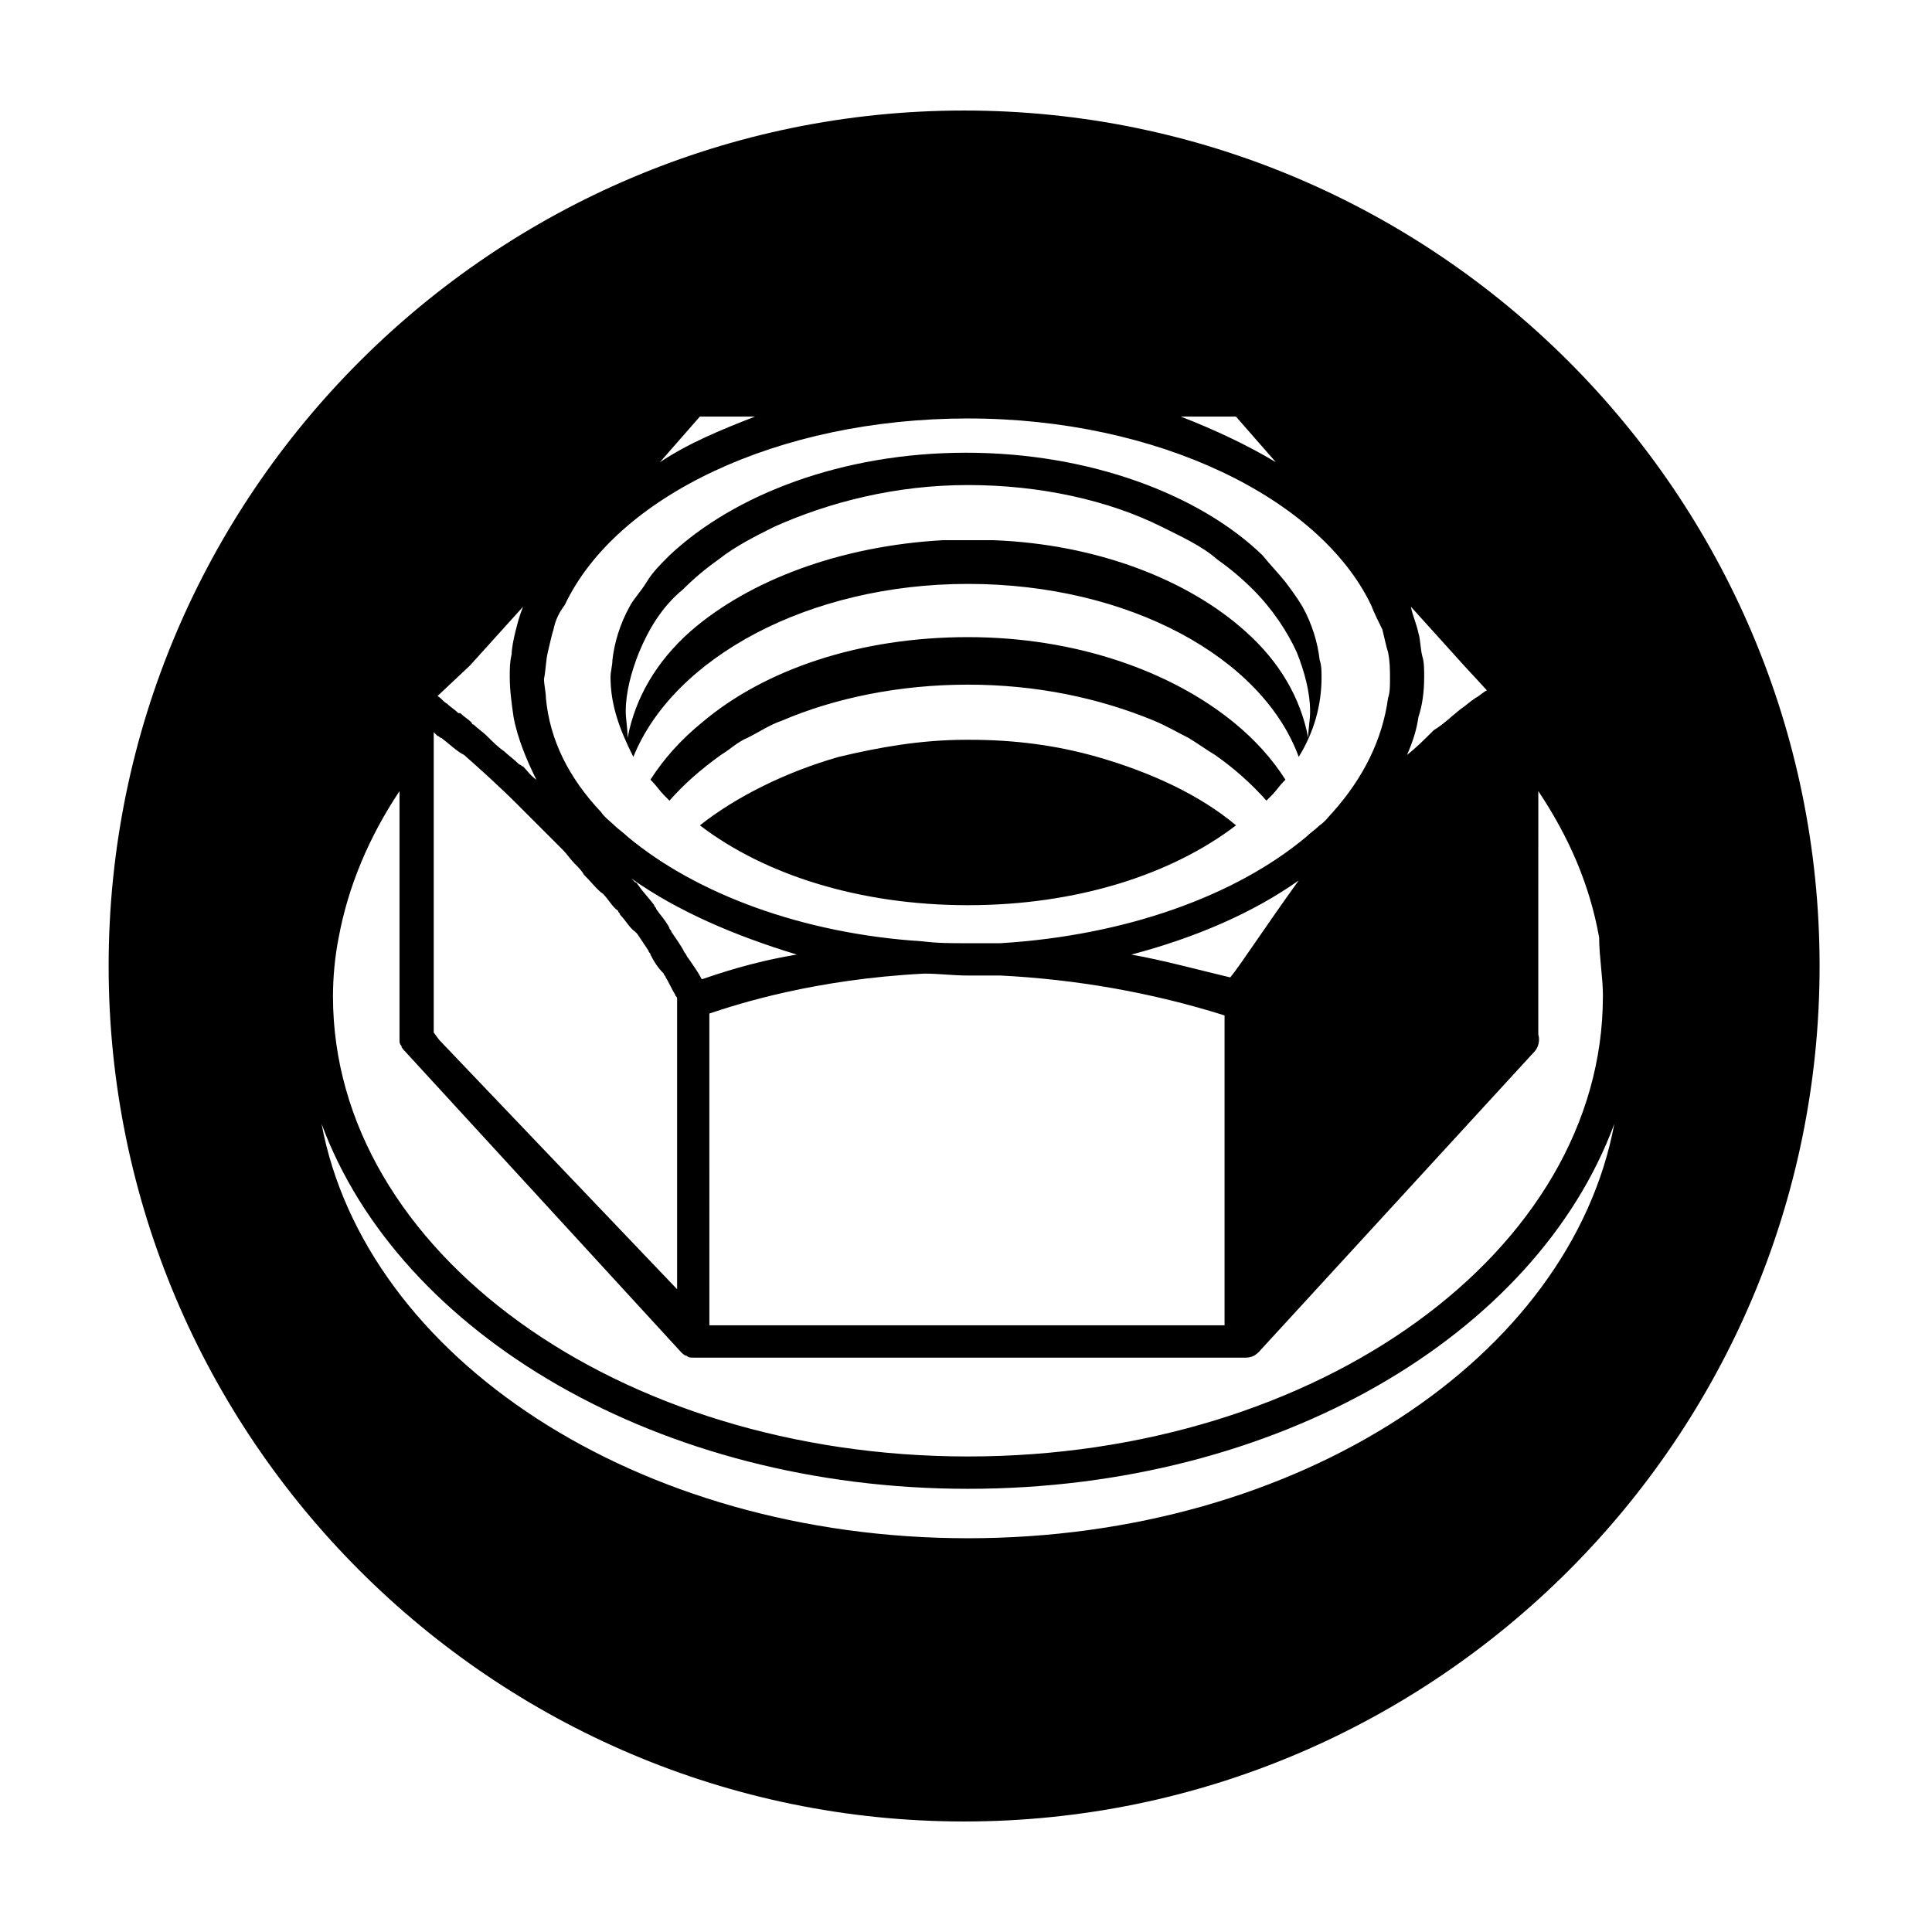 <?xml version="1.0" encoding="UTF-8"?>
<!-- Uploaded to: ICON Repo, www.svgrepo.com, Generator: ICON Repo Mixer Tools -->
<svg fill="#000000" width="800px" height="800px" version="1.1" viewBox="144 144 512 512" xmlns="http://www.w3.org/2000/svg">
 <path d="m399.5 173.29c-124.95 0-226.71 101.77-226.71 226.71s101.77 226.71 226.71 226.71c124.95 0 226.71-101.77 226.71-226.71s-101.77-226.71-226.71-226.71zm121.92 150.13c0-2.016 0-4.031-0.504-5.543-0.504-2.016-0.504-4.535-1.008-6.047-0.504-2.519-1.512-4.535-2.016-7.055l14.105 15.617 6.047 6.551c-1.008 0.504-2.016 1.512-3.023 2.016-1.512 1.008-2.519 2.016-4.031 3.023-2.519 2.016-4.535 4.031-7.055 5.543-2.519 2.519-4.535 4.535-7.055 6.551 1.512-3.527 2.519-6.551 3.023-10.078 1.012-3.019 1.516-6.547 1.516-10.578zm-49.879-69.02 10.578 12.09c-7.559-4.535-16.121-8.566-25.191-12.09zm-142.07 0h14.609c-9.07 3.527-17.633 7.055-25.191 12.09zm-40.305 62.473c0.504-2.016 1.008-4.535 1.512-6.047 0.504-2.519 1.512-4.535 3.023-6.551 13.602-28.719 56.426-49.375 106.81-49.375 50.383 0 93.203 21.16 106.81 49.375 1.008 2.519 2.016 4.535 3.023 6.551 0.504 2.016 1.008 4.535 1.512 6.047 0.504 2.519 0.504 4.535 0.504 7.055 0 2.016 0 3.527-0.504 5.039-1.512 11.082-6.551 21.16-14.609 30.23-1.008 1.008-2.016 2.519-3.527 3.527-1.008 1.008-2.519 2.016-3.527 3.023-18.641 15.617-47.863 26.199-81.113 28.215h-9.07c-4.031 0-7.559 0-11.586-0.504-31.738-2.016-59.953-12.594-78.09-27.711-1.008-1.008-2.519-2.016-3.527-3.023-1.008-1.008-2.519-2.016-3.527-3.527-8.566-9.07-13.602-19.145-14.609-30.23 0-1.512-0.504-3.527-0.504-5.039 0.5-2.523 0.5-5.039 1.004-7.055zm42.824 95.723c7.559-2.519 27.711-9.07 56.93-10.578 4.031 0 7.559 0.504 11.586 0.504h8.566c20.152 1.008 40.305 4.535 59.449 10.578v82.121h-136.53zm-2.016-9.07c-1.008-2.016-2.519-4.031-3.527-5.543-0.504-0.504-0.504-1.008-1.008-1.512-1.008-2.016-2.519-4.031-3.527-5.543 0-0.504-0.504-0.504-0.504-1.008-1.008-2.016-2.519-3.527-3.527-5.039 0-0.504-0.504-0.504-0.504-1.008-1.512-2.016-3.023-3.527-4.031-5.039-0.504-0.504-0.504-1.008-1.008-1.008-0.504-0.504-0.504-0.504-1.008-1.008 12.09 8.566 27.207 15.113 43.832 20.152-12.09 2.023-20.652 5.047-25.188 6.555zm113.86-6.547c17.129-4.535 32.242-11.082 44.336-19.648-9.07 12.594-15.617 22.672-18.137 25.695-8.562-2.016-17.633-4.535-26.199-6.047zm-175.32-76.578 14.105-15.617c-1.008 2.519-1.512 4.535-2.016 6.551s-1.008 4.535-1.008 6.047c-0.504 2.016-0.504 4.031-0.504 5.543v0.504c0 3.527 0.504 7.055 1.008 10.578 1.008 5.543 3.527 11.586 6.047 16.625-1.512-1.008-2.519-2.519-3.527-3.527-0.504 0-0.504-0.504-1.008-0.504-1.512-1.512-3.023-2.519-4.031-3.527-1.512-1.008-3.023-2.519-4.031-3.527l-0.504-0.504c-1.008-1.008-2.519-2.016-3.527-3.023 0 0-0.504 0-0.504-0.504-1.008-1.008-2.016-1.512-3.023-2.519h-0.504c-1.008-1.008-2.016-1.512-3.023-2.519-1.008-0.504-1.512-1.512-2.519-2.016zm-9.57 94.211v-76.578l1.008 1.008c0.504 0 0.504 0.504 1.008 0.504 2.016 1.512 4.031 3.527 6.047 4.535 4.535 4.031 9.07 8.062 14.105 13.098l9.07 9.07c1.008 1.008 2.016 2.016 3.023 3.023 1.008 1.008 2.016 2.519 3.023 3.527s2.016 2.016 2.519 3.023l0.504 0.504c1.512 1.512 3.023 3.527 4.535 4.535 1.512 1.512 2.519 3.527 4.031 4.535 0 0.504 0.504 0.504 0.504 1.008 1.512 1.512 2.519 3.527 4.031 4.535l0.504 0.504c1.008 1.512 2.016 3.023 3.023 4.535 0 0.504 0.504 0.504 0.504 1.008 1.008 2.016 2.016 3.527 3.527 5.039 0 0.504 0.504 0.504 0.504 1.008 1.008 1.512 1.512 3.023 2.519 4.535 0 0.504 0.504 0.504 0.504 1.008v77.082l-62.988-66.008-1.508-2.016zm141.57 137.04c-87.664 0-159.71-47.863-171.3-109.83 20.656 55.922 89.68 96.73 171.3 96.73 82.121 0 150.64-40.809 171.3-96.73-11.59 61.973-83.637 109.83-171.3 109.83zm168.27-143.59c0 67.512-75.57 121.92-168.27 121.92-92.699 0-168.27-54.41-168.27-121.92 0-5.039 0.504-10.578 1.512-15.617 2.519-13.602 8.062-26.703 16.121-38.793v66c0 0.504 0 1.008 0.504 1.512 0 0.504 0.504 1.008 1.008 1.512l73.051 79.602c0.504 0.504 1.008 1.008 1.512 1.008 0.504 0.504 1.008 0.504 2.016 0.504h146.11c1.512 0 2.519-0.504 3.527-1.512l73.051-79.602c1.008-1.008 1.512-3.023 1.008-4.535v-1.008l0.004-53.91v-9.574c8.062 12.09 13.602 24.688 16.121 38.793 0 5.043 1.008 10.582 1.008 15.621zm-168.27-109.32c42.824 0 78.09 19.648 87.664 45.848 4.031-6.551 6.047-13.602 6.047-21.16 0-1.512 0-3.023-0.504-4.535-0.504-4.535-2.016-9.574-4.535-14.105-1.512-2.519-3.023-4.535-4.535-6.551-2.016-2.519-4.031-4.535-6.047-7.055-16.625-16.121-45.848-27.207-78.594-27.207s-61.465 11.082-78.594 27.207c-2.519 2.519-4.535 4.535-6.047 7.055s-3.527 4.535-4.535 6.551c-2.519 4.535-4.031 9.574-4.535 14.105 0 1.512-0.504 3.023-0.504 4.535 0 7.559 2.519 14.105 6.047 21.16 10.578-26.199 46.352-45.848 88.672-45.848zm-90.688 33.754c0-5.039 1.512-10.578 3.527-15.617 2.519-6.047 6.047-12.09 11.586-16.625 3.023-3.023 6.047-5.543 9.574-8.062 4.535-3.527 9.574-6.047 14.609-8.566 14.609-6.551 32.242-11.082 51.387-11.082s37.281 4.031 51.387 11.082c5.039 2.519 10.578 5.039 14.609 8.566 3.527 2.519 6.551 5.039 9.574 8.062 5.039 5.039 9.07 11.082 11.586 16.625 2.016 5.039 3.527 10.578 3.527 15.617 0 2.519-0.504 4.535-0.504 7.055-2.016-10.578-7.559-20.152-16.625-28.215-15.113-13.602-39.297-23.176-67.008-24.184h-6.551-6.551c-27.207 1.512-51.387 10.578-67.008 24.184-9.07 8.062-14.609 17.633-16.625 28.215 0.008-2.519-0.496-5.039-0.496-7.055zm161.22 3.023c-16.625-13.602-41.816-22.672-70.535-22.672s-53.906 8.566-70.535 22.672c-5.543 4.535-10.078 9.574-13.602 15.113l0.504 0.504c1.008 1.008 2.016 2.519 3.023 3.527 0.504 0.504 1.008 1.008 1.512 1.512 4.031-4.535 8.062-8.062 13.602-12.09 2.519-1.512 4.535-3.527 7.055-4.535 3.023-1.512 6.047-3.527 9.07-4.535 14.105-6.047 31.234-9.574 49.375-9.574 18.137 0 34.762 3.527 49.375 9.574 3.527 1.512 6.047 3.023 9.07 4.535 2.519 1.512 4.535 3.023 7.055 4.535 5.039 3.527 9.574 7.559 13.602 12.09 0.504-0.504 1.008-1.008 1.512-1.512 1.008-1.008 2.016-2.519 3.023-3.527l0.504-0.504c-3.531-5.543-8.066-10.578-13.609-15.113zm-70.027 4.535s-0.504 0 0 0h-1.008c-12.09 0-23.176 2.016-33.754 4.535-14.105 4.031-27.207 10.578-36.777 18.137 17.129 13.098 42.32 21.16 71.039 21.16s53.906-8.062 71.039-21.16c-9.574-8.062-22.672-14.105-36.777-18.137-10.59-3.027-21.672-4.535-33.762-4.535z"/>
</svg>